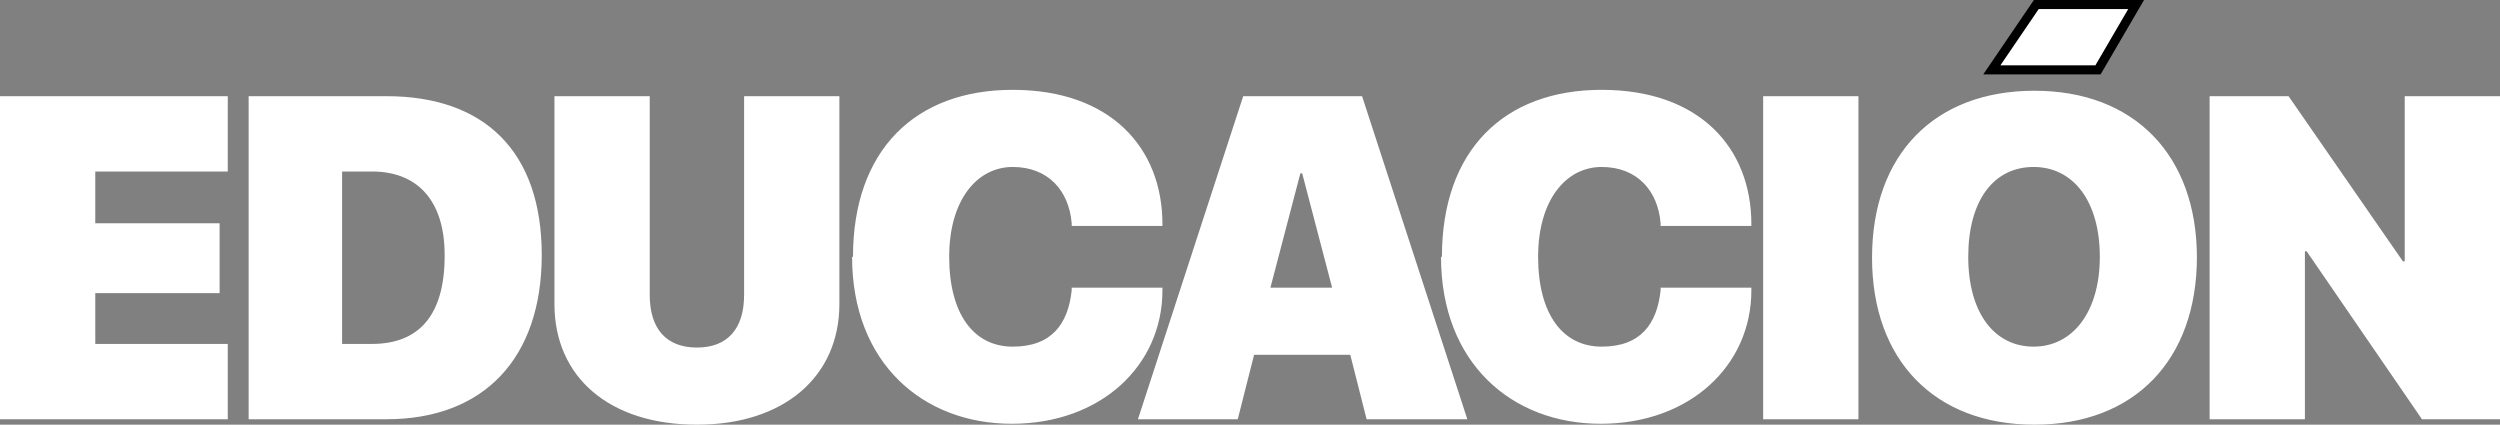 <?xml version="1.0" encoding="UTF-8"?>
<svg id="Capa_1" xmlns="http://www.w3.org/2000/svg" version="1.1" viewBox="0 0 275.5 46.8">
  <rect x="0" y="0" width="275.5" height="46.8" fill="#808080" stroke="none"/>
  <!-- Generator: Adobe Illustrator 29.4.0, SVG Export Plug-In . SVG Version: 2.1.0 Build 152)  -->
  <defs>
    <style>
      .st0 {
        stroke: #000;
        stroke-miterlimit: 10;
      }

      .st0, .st1 {
        fill: #fff;
      }
    </style>
  </defs>
  <path class="st1" d="M0,10.6v35.6h25.1v-8.3h-14.6v-5.6h13.7v-7.7h-13.7v-5.7h14.6v-8.3H0ZM59.7,28.1h0c0,11.4-6.4,18.1-17.1,18.1h-15.2V10.6h15.2c10.8,0,17.1,6.1,17.1,17.5ZM49,28.1c0-6-3-9.2-8-9.2h-3.3v19h3.3c5.2,0,8-3.2,8-9.7h0ZM61.1,33.5c0,8.1,6.1,13.3,15.7,13.3s15.7-5.3,15.7-13.3V10.6h-10.5v21.9c0,3.7-1.8,5.8-5.2,5.8s-5.2-2.1-5.2-5.8V10.6h-10.5v22.9h0ZM93.9,28.3c0,11.7,7.8,18.4,17.6,18.4s16.6-6.4,16.6-14.7v-.3h-10v.3c-.4,3.7-2.2,6.2-6.5,6.2s-7-3.6-7-9.9h0c0-6.3,3.1-9.9,7-9.9s6.2,2.6,6.5,6.2v.3h10v-.2c0-8.4-5.7-14.8-16.5-14.8s-17.6,6.7-17.6,18.4h-.1ZM161.6,46.2h-11l-1.8-7.1h-10.6l-1.8,7.1h-11l11.6-35.6h13.1l11.6,35.6h-.1ZM146.8,31.7l-3.3-12.6h-.2l-3.3,12.6h6.8ZM158.8,28.3c0,11.7,7.8,18.4,17.6,18.4s16.6-6.4,16.6-14.7v-.3h-10v.3c-.4,3.7-2.2,6.2-6.5,6.2s-7-3.6-7-9.9h0c0-6.3,3.1-9.9,7-9.9s6.2,2.6,6.5,6.2v.3h10v-.2c0-8.4-5.7-14.8-16.5-14.8s-17.6,6.7-17.6,18.4h-.1ZM194.3,46.2h10.5V10.6h-10.5v35.6ZM242.1,28.3h0c0,11.4-6.9,18.5-17.9,18.5s-17.9-7.1-17.9-18.4h0c0-11.4,6.9-18.4,17.9-18.4s17.9,7.1,17.9,18.4h0ZM231.4,28.3c0-6.1-2.9-9.9-7.3-9.9s-7.2,3.7-7.2,9.9h0c0,6.2,2.9,9.9,7.2,9.9s7.3-3.8,7.3-9.9h0ZM243.5,10.6v35.6h10.5v-18.5h.2l12.7,18.5h8.6V10.6h-10.5v18.2h-.2l-12.6-18.2h-8.7Z"/>
  <polygon class="st0" points="235.4 .5 224.4 .5 219.5 7.7 231.2 7.7 235.4 .5"/>
</svg>